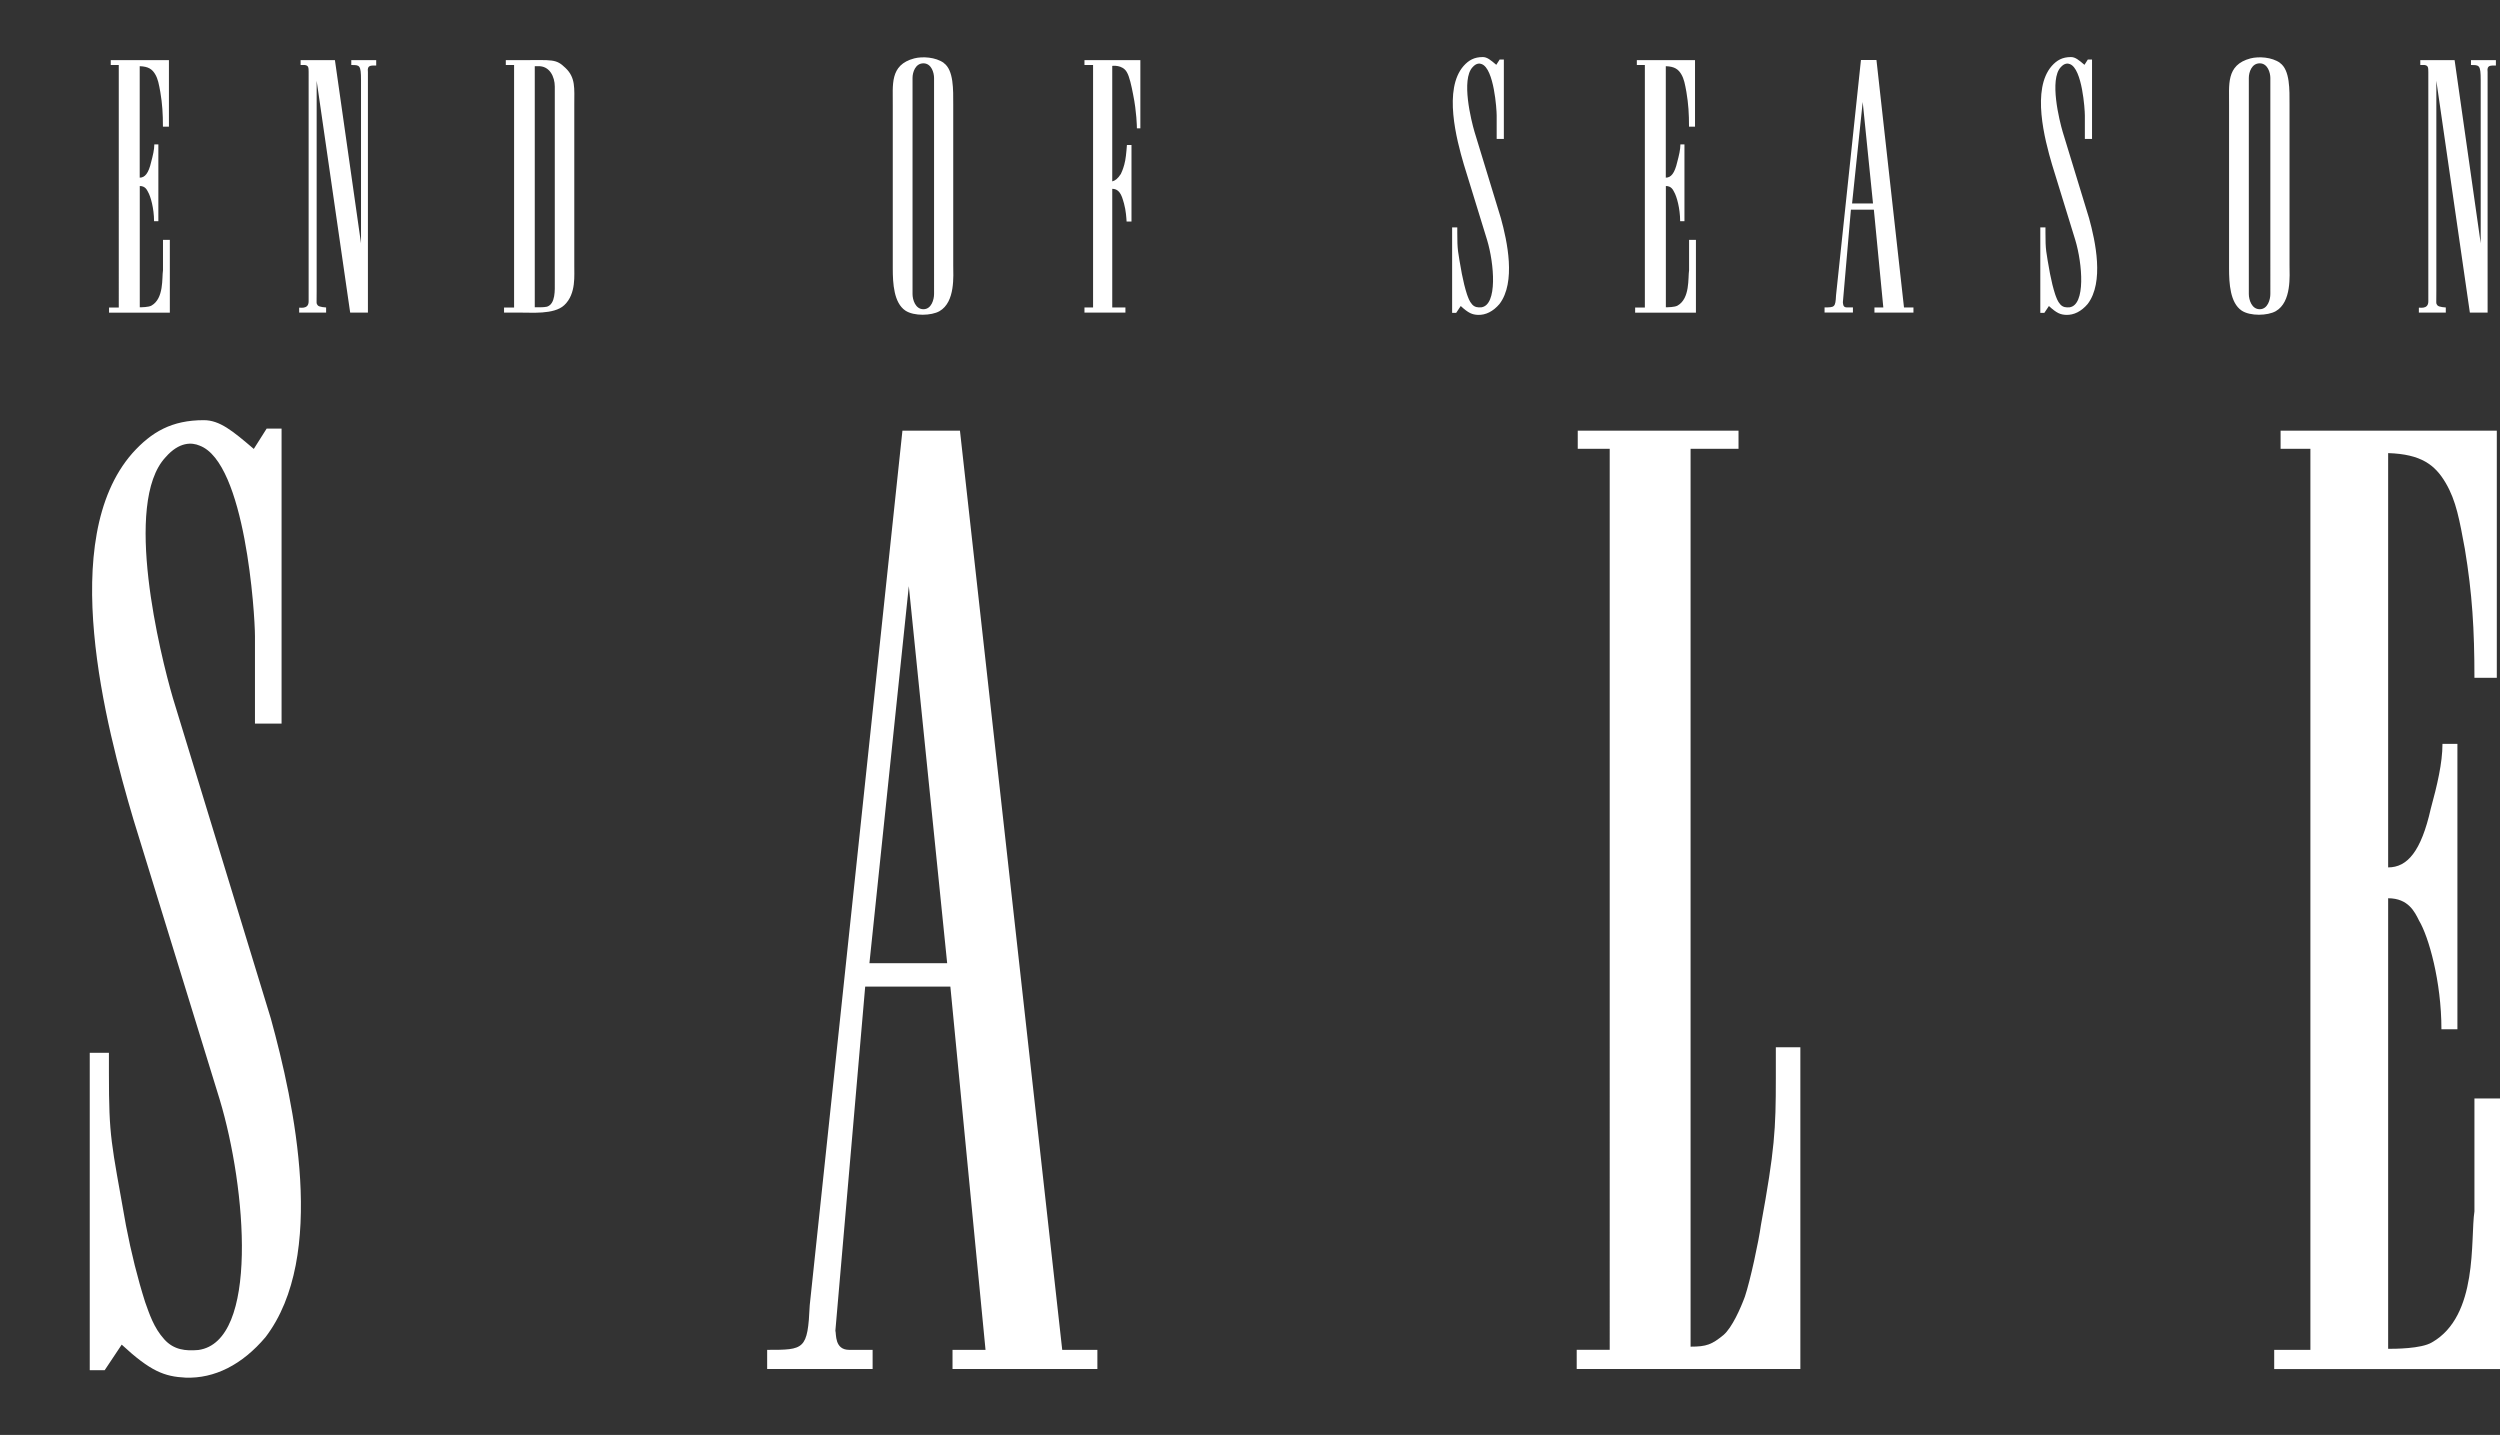 <svg viewBox="0 0 383.3 220" xmlns="http://www.w3.org/2000/svg" data-name="Layer 1" id="Layer_1">
  <rect x="0" y="0" width="383.3" height="220" fill="#333333" stroke="none"/>
  <defs>
    <style>
      .cls-1 {
        fill: #fff;
      }
    </style>
  </defs>
  <g>
    <path d="M40.88,65.71h2.29v45.23h-4.08v-13.39c0-3.43-1.47-26.62-8.49-29.23-1.14-.49-3.1-.65-5.23,1.8-6.53,7.02-.82,30.21,1.14,36.91l15.02,49.15c3.59,13.06,8.65,36.42-.82,48.83-3.59,4.25-7.84,6.37-12.25,6.21-3.27-.16-5.39-.98-9.8-5.06l-2.61,3.92h-2.29v-48.66h2.94v3.1c0,9.96.33,10.45,2.61,23.35.82,4.25,1.8,8.17,2.94,11.76.65,1.8,1.31,3.92,2.94,5.72,1.47,1.63,3.27,1.8,5.23,1.63,9.31-1.31,7.35-24.82,3.27-38.38l-13.23-42.95c-4.25-14.37-11.76-42.95-.16-56.17,2.94-3.27,6.04-5.06,10.94-5.06,2.45,0,4.41,1.63,7.67,4.41l1.96-3.1Z" class="cls-1"></path>
    <path d="M147.18,66.03l15.68,140.93h5.39v2.94h-22.21v-2.94h5.06l-5.39-55.69h-13.06l-4.57,52.75c.16.49-.16,2.94,2.12,2.94h3.59v2.94h-16.17v-2.94c5.72,0,6.21,0,6.53-6.86l14.21-134.07h8.82ZM145.22,147.68l-5.88-57.81-6.04,57.81h11.92Z" class="cls-1"></path>
    <path d="M266.55,66.03v2.78h-7.35v137.66c2.45,0,3.27-.33,5.06-1.8,1.31-1.14,2.61-4.08,3.27-5.88.82-2.45,2.12-8.49,2.45-10.94,2.12-11.59,2.29-14.7,2.29-22.54v-4.74h3.76v49.32h-34.29v-2.94h5.06V68.81h-4.9v-2.78h24.66Z" class="cls-1"></path>
    <path d="M348.68,206.96h5.55V68.81h-4.57v-2.78h33.15v37.89h-3.43c0-7.35-.33-12.9-1.47-19.76-.82-4.41-1.31-7.35-2.94-10.12s-3.76-4.41-8.82-4.57v63.52c2.94,0,5.06-2.45,6.53-8.98.98-3.59,1.8-7.02,1.8-9.96h2.29v43.76h-2.45c0-7.35-1.96-14.21-3.43-16.66-.65-1.31-1.63-3.43-4.74-3.43v69.08c.98,0,5.06,0,6.7-.98,7.19-4.08,5.88-15.84,6.53-20.09v-17.31h3.92v41.48h-34.62v-2.94Z" class="cls-1"></path>
  </g>
  <g>
    <path d="M16.72,47.15h1.49V9.97h-1.23v-.75h8.92v10.2h-.92c0-1.98-.09-3.47-.4-5.32-.22-1.19-.35-1.98-.79-2.72s-1.01-1.19-2.37-1.23v17.09c.79,0,1.36-.66,1.76-2.42.26-.97.48-1.89.48-2.68h.62v11.78h-.66c0-1.98-.53-3.82-.92-4.48-.18-.35-.44-.92-1.27-.92v18.59c.26,0,1.36,0,1.8-.26,1.93-1.1,1.58-4.26,1.76-5.41v-4.66h1.05v11.16h-9.32v-.79Z" class="cls-1"></path>
    <path d="M51.35,9.22l4,28.08V12.3c0-2.37-.22-2.33-1.49-2.33v-.75h3.82v.83c-.83,0-1.41-.09-1.27.97v36.91h-2.72l-5.14-35.55v32.3c0,1.93-.09,1.8.18,2.15.22.26,1.27.31,1.27.31v.79h-4.13v-.75c0-.09,1.45.35,1.45-.97V11.02c0-.7-.04-.97-.57-1.05h-.66v-.75h5.27Z" class="cls-1"></path>
    <path d="M77.28,47.94v-.79h1.54V9.97h-1.27v-.75h2.5c4.66,0,5.19-.22,6.64,1.19,1.58,1.49,1.36,3.12,1.36,5.62v24.74c-.04,1.27.35,4.26-1.54,6.02-1.58,1.49-5.23,1.1-6.59,1.14h-2.64ZM83.87,47.02c1.32-.44,1.19-2.55,1.19-3.78V13.27c0-1.49-.79-3.21-2.59-3.12h-.48v36.96c.26,0,1.36.04,1.89-.09Z" class="cls-1"></path>
    <path d="M144.7,9.66c1.54,1.1,1.45,4.13,1.45,6.37v24.65c0,1.54.35,5.62-2.11,7.03-1.23.7-3.91.79-5.23-.09-1.76-1.19-1.93-4.13-1.93-6.46v-24.96c.04-3.16-.53-6.24,3.3-7.25,1.23-.31,3.25-.22,4.53.7ZM141.58,47.41c1.23,0,1.63-1.49,1.63-2.33V11.95c0-.79-.4-2.24-1.63-2.24s-1.67,1.36-1.67,2.24v33.13c0,.88.44,2.33,1.67,2.33Z" class="cls-1"></path>
    <path d="M174.84,9.22v10.46h-.53c0-.26-.04-2.55-.57-5.14-.26-1.36-.57-2.81-.97-3.47-.66-1.19-2.24-.97-2.24-.97v17.71c.48-.13.83-.4,1.32-1.14.09-.22.31-.62.53-1.45.22-.79.31-1.8.4-2.99h.7v11.73h-.75c-.04-.57-.09-1.63-.4-2.77-.22-.62-.44-2.24-1.8-2.24v18.19h2.02v.79h-6.28v-.79h1.32V9.97h-1.32v-.75h8.57Z" class="cls-1"></path>
    <path d="M229.95,9.13h.62v12.17h-1.1v-3.6c0-.92-.4-7.16-2.29-7.87-.31-.13-.83-.18-1.41.48-1.76,1.89-.22,8.13.31,9.93l4.04,13.23c.97,3.52,2.33,9.8-.22,13.14-.97,1.14-2.11,1.71-3.3,1.67-.88-.04-1.45-.26-2.64-1.36l-.7,1.05h-.62v-13.1h.79v.83c0,2.68.09,2.81.7,6.28.22,1.14.48,2.2.79,3.16.18.48.35,1.05.79,1.54.4.44.88.48,1.41.44,2.5-.35,1.98-6.68.88-10.33l-3.56-11.56c-1.14-3.87-3.16-11.56-.04-15.12.79-.88,1.63-1.36,2.94-1.36.66,0,1.19.44,2.07,1.19l.53-.83Z" class="cls-1"></path>
    <path d="M250.7,47.15h1.49V9.97h-1.23v-.75h8.92v10.2h-.92c0-1.98-.09-3.47-.4-5.32-.22-1.19-.35-1.98-.79-2.72s-1.01-1.19-2.37-1.23v17.09c.79,0,1.36-.66,1.76-2.42.26-.97.48-1.89.48-2.68h.62v11.78h-.66c0-1.98-.53-3.82-.92-4.48-.18-.35-.44-.92-1.27-.92v18.59c.26,0,1.36,0,1.8-.26,1.93-1.1,1.58-4.26,1.76-5.41v-4.66h1.05v11.16h-9.32v-.79Z" class="cls-1"></path>
    <path d="M287.7,9.22l4.22,37.92h1.45v.79h-5.98v-.79h1.36l-1.45-14.99h-3.52l-1.23,14.19c.04.13-.04.79.57.79h.97v.79h-4.35v-.79c1.54,0,1.67,0,1.76-1.85l3.82-36.08h2.37ZM287.17,31.2l-1.58-15.56-1.63,15.56h3.21Z" class="cls-1"></path>
    <path d="M320.13,9.13h.62v12.17h-1.1v-3.6c0-.92-.4-7.16-2.29-7.87-.31-.13-.83-.18-1.41.48-1.76,1.89-.22,8.13.31,9.93l4.04,13.23c.97,3.52,2.33,9.8-.22,13.14-.97,1.14-2.11,1.71-3.3,1.67-.88-.04-1.45-.26-2.64-1.36l-.7,1.05h-.62v-13.1h.79v.83c0,2.68.09,2.81.7,6.28.22,1.14.48,2.2.79,3.16.18.48.35,1.05.79,1.54.4.44.88.48,1.41.44,2.5-.35,1.98-6.68.88-10.33l-3.56-11.56c-1.14-3.87-3.16-11.56-.04-15.12.79-.88,1.63-1.36,2.94-1.36.66,0,1.19.44,2.07,1.19l.53-.83Z" class="cls-1"></path>
    <path d="M349.58,9.66c1.54,1.1,1.45,4.13,1.45,6.37v24.65c0,1.54.35,5.62-2.11,7.03-1.23.7-3.91.79-5.23-.09-1.76-1.19-1.93-4.13-1.93-6.46v-24.96c.04-3.16-.53-6.24,3.3-7.25,1.23-.31,3.25-.22,4.53.7ZM346.46,47.41c1.23,0,1.63-1.49,1.63-2.33V11.95c0-.79-.4-2.24-1.63-2.24s-1.67,1.36-1.67,2.24v33.13c0,.88.44,2.33,1.67,2.33Z" class="cls-1"></path>
    <path d="M376.34,9.22l4,28.08V12.3c0-2.37-.22-2.33-1.49-2.33v-.75h3.82v.83c-.83,0-1.41-.09-1.27.97v36.91h-2.72l-5.14-35.55v32.3c0,1.93-.09,1.8.18,2.15.22.26,1.27.31,1.27.31v.79h-4.13v-.75c0-.09,1.45.35,1.45-.97V11.02c0-.7-.04-.97-.57-1.05h-.66v-.75h5.27Z" class="cls-1"></path>
  </g>
</svg>